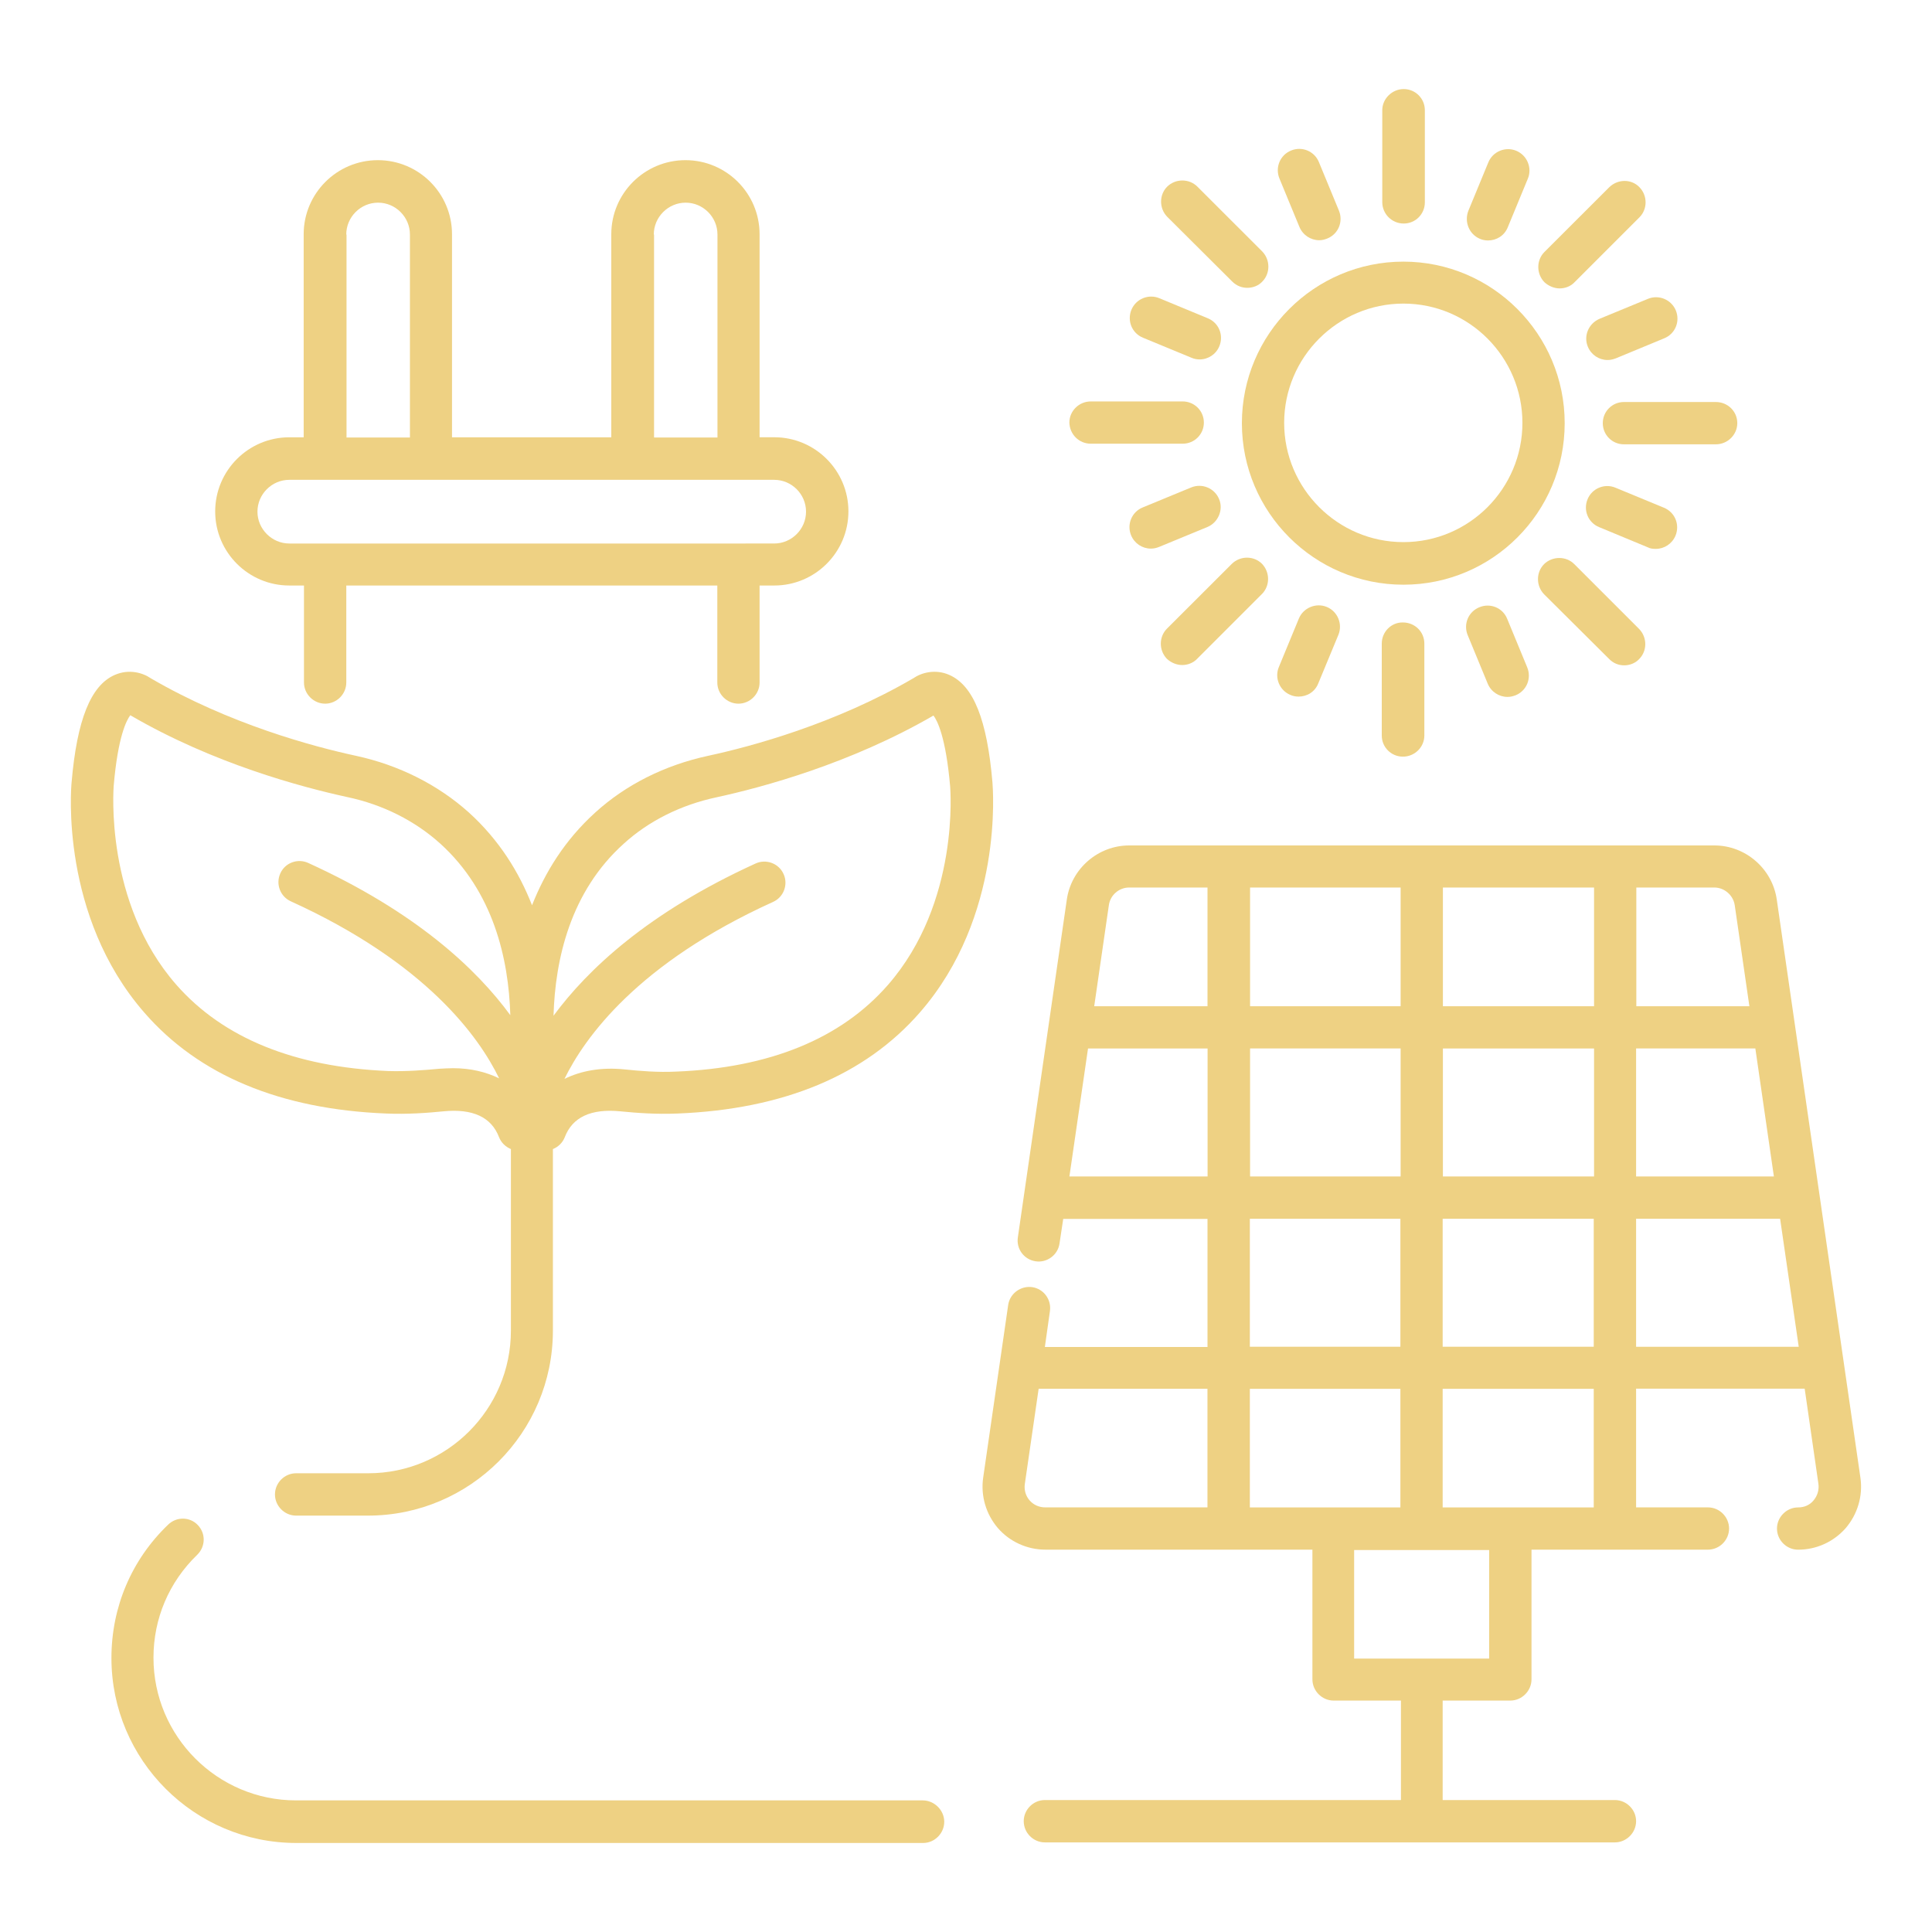 <?xml version="1.0" encoding="utf-8"?>
<!-- Generator: Adobe Illustrator 16.0.0, SVG Export Plug-In . SVG Version: 6.00 Build 0)  -->
<!DOCTYPE svg PUBLIC "-//W3C//DTD SVG 1.1//EN" "http://www.w3.org/Graphics/SVG/1.1/DTD/svg11.dtd">
<svg version="1.1" id="Calque_1" xmlns="http://www.w3.org/2000/svg" xmlns:xlink="http://www.w3.org/1999/xlink" x="0px" y="0px"
	 width="50px" height="50px" viewBox="0 0 50 50" enable-background="new 0 0 50 50" xml:space="preserve">
<g>
	<path fill="#EED183" d="M36.32,6.771c-2.305,0-4.18,1.876-4.18,4.181c0,2.306,1.875,4.18,4.18,4.18c2.307,0,4.174-1.874,4.174-4.18
		C40.494,8.646,38.619,6.771,36.32,6.771L36.32,6.771z M36.32,14.03c-1.699,0-3.086-1.386-3.086-3.086s1.387-3.087,3.086-3.087
		c1.701,0,3.08,1.387,3.08,3.087S38.021,14.03,36.32,14.03z"/>
	<path fill="#EED183" d="M36.328,5.785c0.307,0,0.547-0.248,0.547-0.547V2.853c0-0.307-0.248-0.548-0.547-0.548
		s-0.555,0.248-0.555,0.548V5.23C35.773,5.537,36.021,5.785,36.328,5.785L36.328,5.785z"/>
	<path fill="#EED183" d="M33.629,5.873c0.088,0.211,0.293,0.344,0.512,0.344c0.072,0,0.139-0.016,0.211-0.045
		c0.285-0.116,0.416-0.438,0.299-0.722l-0.518-1.255c-0.117-0.284-0.438-0.416-0.721-0.299c-0.285,0.117-0.416,0.437-0.301,0.722
		L33.629,5.873z"/>
	<path fill="#EED183" d="M29.58,8.74l1.254,0.518c0.066,0.03,0.141,0.044,0.213,0.044c0.219,0,0.424-0.132,0.51-0.343
		c0.117-0.285-0.014-0.605-0.299-0.722l-1.254-0.519c-0.277-0.117-0.605,0.015-0.723,0.299C29.164,8.303,29.295,8.624,29.58,8.74
		L29.58,8.74z"/>
	<path fill="#EED183" d="M31.549,12.914c-0.115-0.277-0.436-0.416-0.721-0.299l-1.256,0.518c-0.283,0.116-0.416,0.438-0.299,0.722
		c0.088,0.212,0.293,0.343,0.51,0.343c0.074,0,0.141-0.014,0.213-0.043l1.256-0.518C31.527,13.52,31.668,13.191,31.549,12.914z"/>
	<path fill="#EED183" d="M33.615,16.007l-0.518,1.255c-0.117,0.277,0.014,0.605,0.299,0.723c0.064,0.029,0.139,0.043,0.211,0.043
		c0.219,0,0.424-0.123,0.51-0.342l0.52-1.255c0.115-0.278-0.016-0.606-0.299-0.723C34.059,15.592,33.73,15.729,33.615,16.007
		L33.615,16.007z"/>
	<path fill="#EED183" d="M38.285,15.716c-0.285,0.116-0.418,0.437-0.301,0.722l0.518,1.255c0.088,0.212,0.293,0.343,0.512,0.343
		c0.072,0,0.139-0.015,0.211-0.043c0.285-0.117,0.416-0.438,0.299-0.723l-0.518-1.255C38.891,15.729,38.568,15.598,38.285,15.716
		L38.285,15.716z"/>
	<path fill="#EED183" d="M42.852,14.205c0.219,0,0.422-0.131,0.51-0.342c0.117-0.285-0.014-0.606-0.299-0.723l-1.256-0.519
		c-0.277-0.116-0.605,0.015-0.721,0.3c-0.117,0.284,0.014,0.605,0.299,0.721l1.254,0.52C42.705,14.198,42.777,14.205,42.852,14.205z
		"/>
	<path fill="#EED183" d="M41.094,8.974c0.088,0.212,0.291,0.343,0.51,0.343c0.074,0,0.139-0.015,0.213-0.043l1.254-0.519
		c0.285-0.116,0.416-0.438,0.299-0.722c-0.115-0.277-0.438-0.416-0.721-0.299l-1.256,0.518C41.109,8.376,40.977,8.697,41.094,8.974z
		"/>
	<path fill="#EED183" d="M38.299,6.18c0.064,0.029,0.139,0.043,0.211,0.043c0.219,0,0.424-0.123,0.512-0.343l0.518-1.255
		c0.117-0.277-0.016-0.605-0.299-0.723c-0.277-0.116-0.607,0.016-0.723,0.3L38,5.458C37.891,5.742,38.021,6.063,38.299,6.18
		L38.299,6.18z"/>
	<path fill="#EED183" d="M31.893,7.289c0.109,0.109,0.248,0.16,0.387,0.16s0.285-0.051,0.387-0.16c0.211-0.212,0.211-0.563,0-0.781
		L30.988,4.83c-0.213-0.212-0.563-0.212-0.781,0c-0.211,0.211-0.211,0.563,0,0.78L31.893,7.289z"/>
	<path fill="#EED183" d="M28.23,11.483h2.377c0.309,0,0.549-0.247,0.549-0.547c0-0.306-0.248-0.547-0.549-0.547H28.23
		c-0.307,0-0.555,0.248-0.555,0.547C27.684,11.242,27.924,11.483,28.23,11.483z"/>
	<path fill="#EED183" d="M30.594,17.211c0.139,0,0.285-0.052,0.387-0.16l1.68-1.68c0.209-0.211,0.209-0.561,0-0.779
		c-0.213-0.213-0.563-0.213-0.781,0l-1.68,1.678c-0.211,0.213-0.211,0.562,0,0.781C30.309,17.152,30.455,17.211,30.594,17.211z"/>
	<path fill="#EED183" d="M35.76,16.656v2.379c0,0.307,0.248,0.547,0.547,0.547c0.307,0,0.555-0.248,0.555-0.547v-2.379
		c0-0.307-0.248-0.547-0.555-0.547C36.008,16.103,35.76,16.35,35.76,16.656z"/>
	<path fill="#EED183" d="M41.648,17.058c0.107,0.109,0.246,0.161,0.385,0.161s0.285-0.052,0.387-0.161
		c0.213-0.212,0.213-0.562,0-0.781l-1.678-1.678c-0.211-0.211-0.563-0.211-0.781,0c-0.211,0.212-0.211,0.563,0,0.781L41.648,17.058z
		"/>
	<path fill="#EED183" d="M41.48,10.951c0,0.307,0.246,0.548,0.547,0.548h2.379c0.305,0,0.555-0.249,0.555-0.548
		c0-0.307-0.25-0.547-0.555-0.547h-2.379C41.727,10.404,41.48,10.645,41.48,10.951z"/>
	<path fill="#EED183" d="M40.363,7.464c0.139,0,0.285-0.051,0.387-0.161l1.678-1.678c0.213-0.212,0.213-0.563,0-0.781
		c-0.211-0.219-0.561-0.211-0.779,0l-1.68,1.678c-0.211,0.213-0.211,0.563,0,0.781C40.078,7.404,40.225,7.464,40.363,7.464
		L40.363,7.464z"/>
	<path fill="#EED183" d="M48.148,38.246l-2.166-14.971c-0.117-0.797-0.811-1.395-1.613-1.395H29.223
		c-0.803,0-1.496,0.598-1.613,1.395l-1.268,8.748c-0.045,0.297,0.158,0.574,0.459,0.619c0.291,0.045,0.576-0.16,0.619-0.459
		l0.096-0.637h3.734v3.314h-4.209l0.131-0.928c0.043-0.299-0.16-0.576-0.459-0.621c-0.293-0.041-0.576,0.162-0.621,0.459
		l-0.648,4.475c-0.066,0.467,0.072,0.939,0.379,1.299c0.306,0.355,0.759,0.561,1.232,0.561h4.744h0.008h0.006h2.152v3.357
		c0,0.299,0.25,0.549,0.549,0.549h1.742v2.574h-9.215c-0.299,0-0.547,0.248-0.547,0.547c0,0.301,0.248,0.549,0.547,0.549h14.752
		c0.299,0,0.549-0.25,0.549-0.549s-0.25-0.547-0.549-0.547h-4.457v-2.574h1.75c0.299,0,0.549-0.25,0.549-0.549v-3.357h2.152h0.006
		h0.008h2.4c0.299,0,0.547-0.246,0.547-0.547c0-0.299-0.248-0.547-0.547-0.547h-1.859v-3.072h4.363l0.355,2.461
		c0.021,0.152-0.021,0.305-0.123,0.428c-0.102,0.127-0.248,0.184-0.402,0.184c-0.299,0-0.547,0.25-0.547,0.547
		c0,0.301,0.248,0.547,0.547,0.547c0.475,0,0.92-0.203,1.234-0.561C48.074,39.186,48.215,38.713,48.148,38.246L48.148,38.246z
		 M37.342,30.447v-3.313h3.912v3.313H37.342z M41.246,31.541v3.313h-3.91v-3.313H41.246z M36.248,26.041h-3.896v-3.072h3.896V26.041
		z M37.342,22.969h3.912v3.072h-3.912V22.969z M36.248,27.133v3.314h-3.896v-3.314H36.248z M42.342,27.133h3.086l0.48,3.314h-3.566
		V27.133z M44.895,23.428l0.379,2.613h-2.926v-3.072h2.021C44.623,22.969,44.857,23.166,44.895,23.428L44.895,23.428z
		 M29.223,22.969h2.027v3.072h-2.932l0.379-2.613C28.732,23.166,28.959,22.969,29.223,22.969L29.223,22.969z M27.676,30.447
		l0.482-3.313h3.094v3.313H27.676z M32.346,31.541h3.896v3.313h-3.896V31.541z M32.346,39.012v-3.07h3.896v3.07H32.346z
		 M26.646,38.83c-0.102-0.117-0.146-0.271-0.123-0.43l0.357-2.459h4.369v3.07h-4.195C26.895,39.012,26.748,38.947,26.646,38.83
		L26.646,38.83z M38.539,42.924h-3.494v-2.809h3.494V42.924z M41.246,39.012h-3.91v-3.07h3.91V39.012z M42.342,34.855v-3.314h3.727
		l0.482,3.314H42.342z"/>
	<path fill="#EED183" d="M9.997,28.818c0.533,0.023,1.051-0.014,1.481-0.057c0.759-0.074,1.241,0.152,1.437,0.67
		c0.059,0.146,0.169,0.248,0.307,0.307v4.699c0,2.035-1.656,3.691-3.691,3.691H7.663c-0.3,0-0.547,0.248-0.547,0.549
		c0,0.297,0.248,0.547,0.547,0.547h1.859c2.643,0,4.787-2.148,4.787-4.787v-4.699c0.139-0.057,0.248-0.16,0.307-0.307
		c0.197-0.518,0.678-0.744,1.438-0.67c0.43,0.043,0.94,0.08,1.48,0.057c2.743-0.109,4.852-0.99,6.268-2.611
		c2.182-2.495,1.891-5.822,1.883-5.953c-0.139-1.627-0.489-2.509-1.116-2.787c-0.364-0.16-0.723-0.059-0.935,0.088
		c-2.027,1.182-4.195,1.766-5.311,2.006c-1.117,0.242-2.123,0.744-2.918,1.467c-0.789,0.715-1.299,1.547-1.636,2.4
		c-0.335-0.854-0.847-1.686-1.634-2.4c-0.796-0.715-1.803-1.225-2.918-1.467c-1.117-0.24-3.284-0.824-5.313-2.006
		c-0.211-0.146-0.568-0.248-0.934-0.088c-0.62,0.27-0.978,1.16-1.117,2.779c-0.014,0.139-0.299,3.459,1.883,5.961
		C5.145,27.828,7.253,28.709,9.997,28.818L9.997,28.818z M16.14,21.837c0.649-0.591,1.481-1.007,2.408-1.204
		c1.175-0.255,3.458-0.868,5.61-2.115c0.096,0.123,0.321,0.555,0.432,1.839c0,0.028,0.262,2.991-1.613,5.136
		c-1.211,1.385-3.057,2.145-5.486,2.24c-0.467,0.023-0.934-0.016-1.328-0.057c-0.598-0.061-1.123,0.033-1.555,0.246
		c0.52-1.064,1.891-2.991,5.4-4.581c0.276-0.124,0.395-0.453,0.27-0.723c-0.124-0.276-0.453-0.395-0.723-0.271
		c-2.787,1.27-4.348,2.744-5.23,3.94C14.368,24.821,14.762,23.077,16.14,21.837L16.14,21.837z M2.942,20.342
		c0.109-1.285,0.336-1.708,0.43-1.832c2.152,1.255,4.438,1.861,5.611,2.117c0.928,0.195,1.759,0.618,2.408,1.203
		c1.379,1.247,1.773,2.984,1.816,4.443c-0.875-1.197-2.443-2.671-5.23-3.94c-0.271-0.124-0.599-0.007-0.723,0.271
		s0,0.598,0.27,0.721c3.503,1.592,4.875,3.512,5.393,4.582c-0.344-0.166-0.737-0.262-1.189-0.262c-0.117,0-0.24,0.008-0.357,0.014
		c-0.395,0.037-0.861,0.074-1.328,0.059c-2.422-0.102-4.269-0.854-5.479-2.232C2.694,23.355,2.942,20.377,2.942,20.342L2.942,20.342
		z"/>
	<path fill="#EED183" d="M7.487,15.153h0.38v2.511c0,0.299,0.249,0.547,0.548,0.547s0.547-0.248,0.547-0.547v-2.511h9.602v2.511
		c0,0.299,0.248,0.547,0.547,0.547s0.547-0.248,0.547-0.547v-2.511h0.38c1.058,0,1.919-0.86,1.919-1.919
		c0-1.058-0.861-1.918-1.919-1.918h-0.38V6.063c0-1.059-0.86-1.918-1.918-1.918c-1.059,0-1.92,0.859-1.92,1.918v5.254h-4.122V6.063
		c0-1.059-0.86-1.918-1.919-1.918S7.859,5.004,7.859,6.063v5.254H7.488c-1.059,0-1.919,0.86-1.919,1.92
		C5.569,14.293,6.429,15.153,7.487,15.153L7.487,15.153z M16.92,6.069c0-0.452,0.373-0.824,0.824-0.824
		c0.453,0,0.824,0.372,0.824,0.824v5.254h-1.641V6.069H16.92z M8.961,6.069c0-0.452,0.371-0.824,0.824-0.824
		c0.452,0,0.824,0.372,0.824,0.824v5.254H8.968V6.069H8.961z M7.487,12.418h12.549c0.453,0,0.824,0.371,0.824,0.824
		c0,0.451-0.371,0.824-0.824,0.824H19.11H8.415H7.488c-0.452,0-0.825-0.373-0.825-0.824C6.663,12.789,7.036,12.418,7.487,12.418
		L7.487,12.418z"/>
	<path fill="#EED183" d="M23.881,46.594H7.663c-2.035,0-3.691-1.656-3.691-3.693c0-1.012,0.4-1.955,1.131-2.662
		c0.219-0.213,0.226-0.555,0.014-0.773c-0.203-0.213-0.547-0.221-0.766-0.008c-0.949,0.91-1.467,2.137-1.467,3.451
		c0,2.641,2.146,4.787,4.787,4.787h16.219c0.299,0,0.547-0.25,0.547-0.549S24.181,46.594,23.881,46.594L23.881,46.594z"/>
</g>
</svg>
